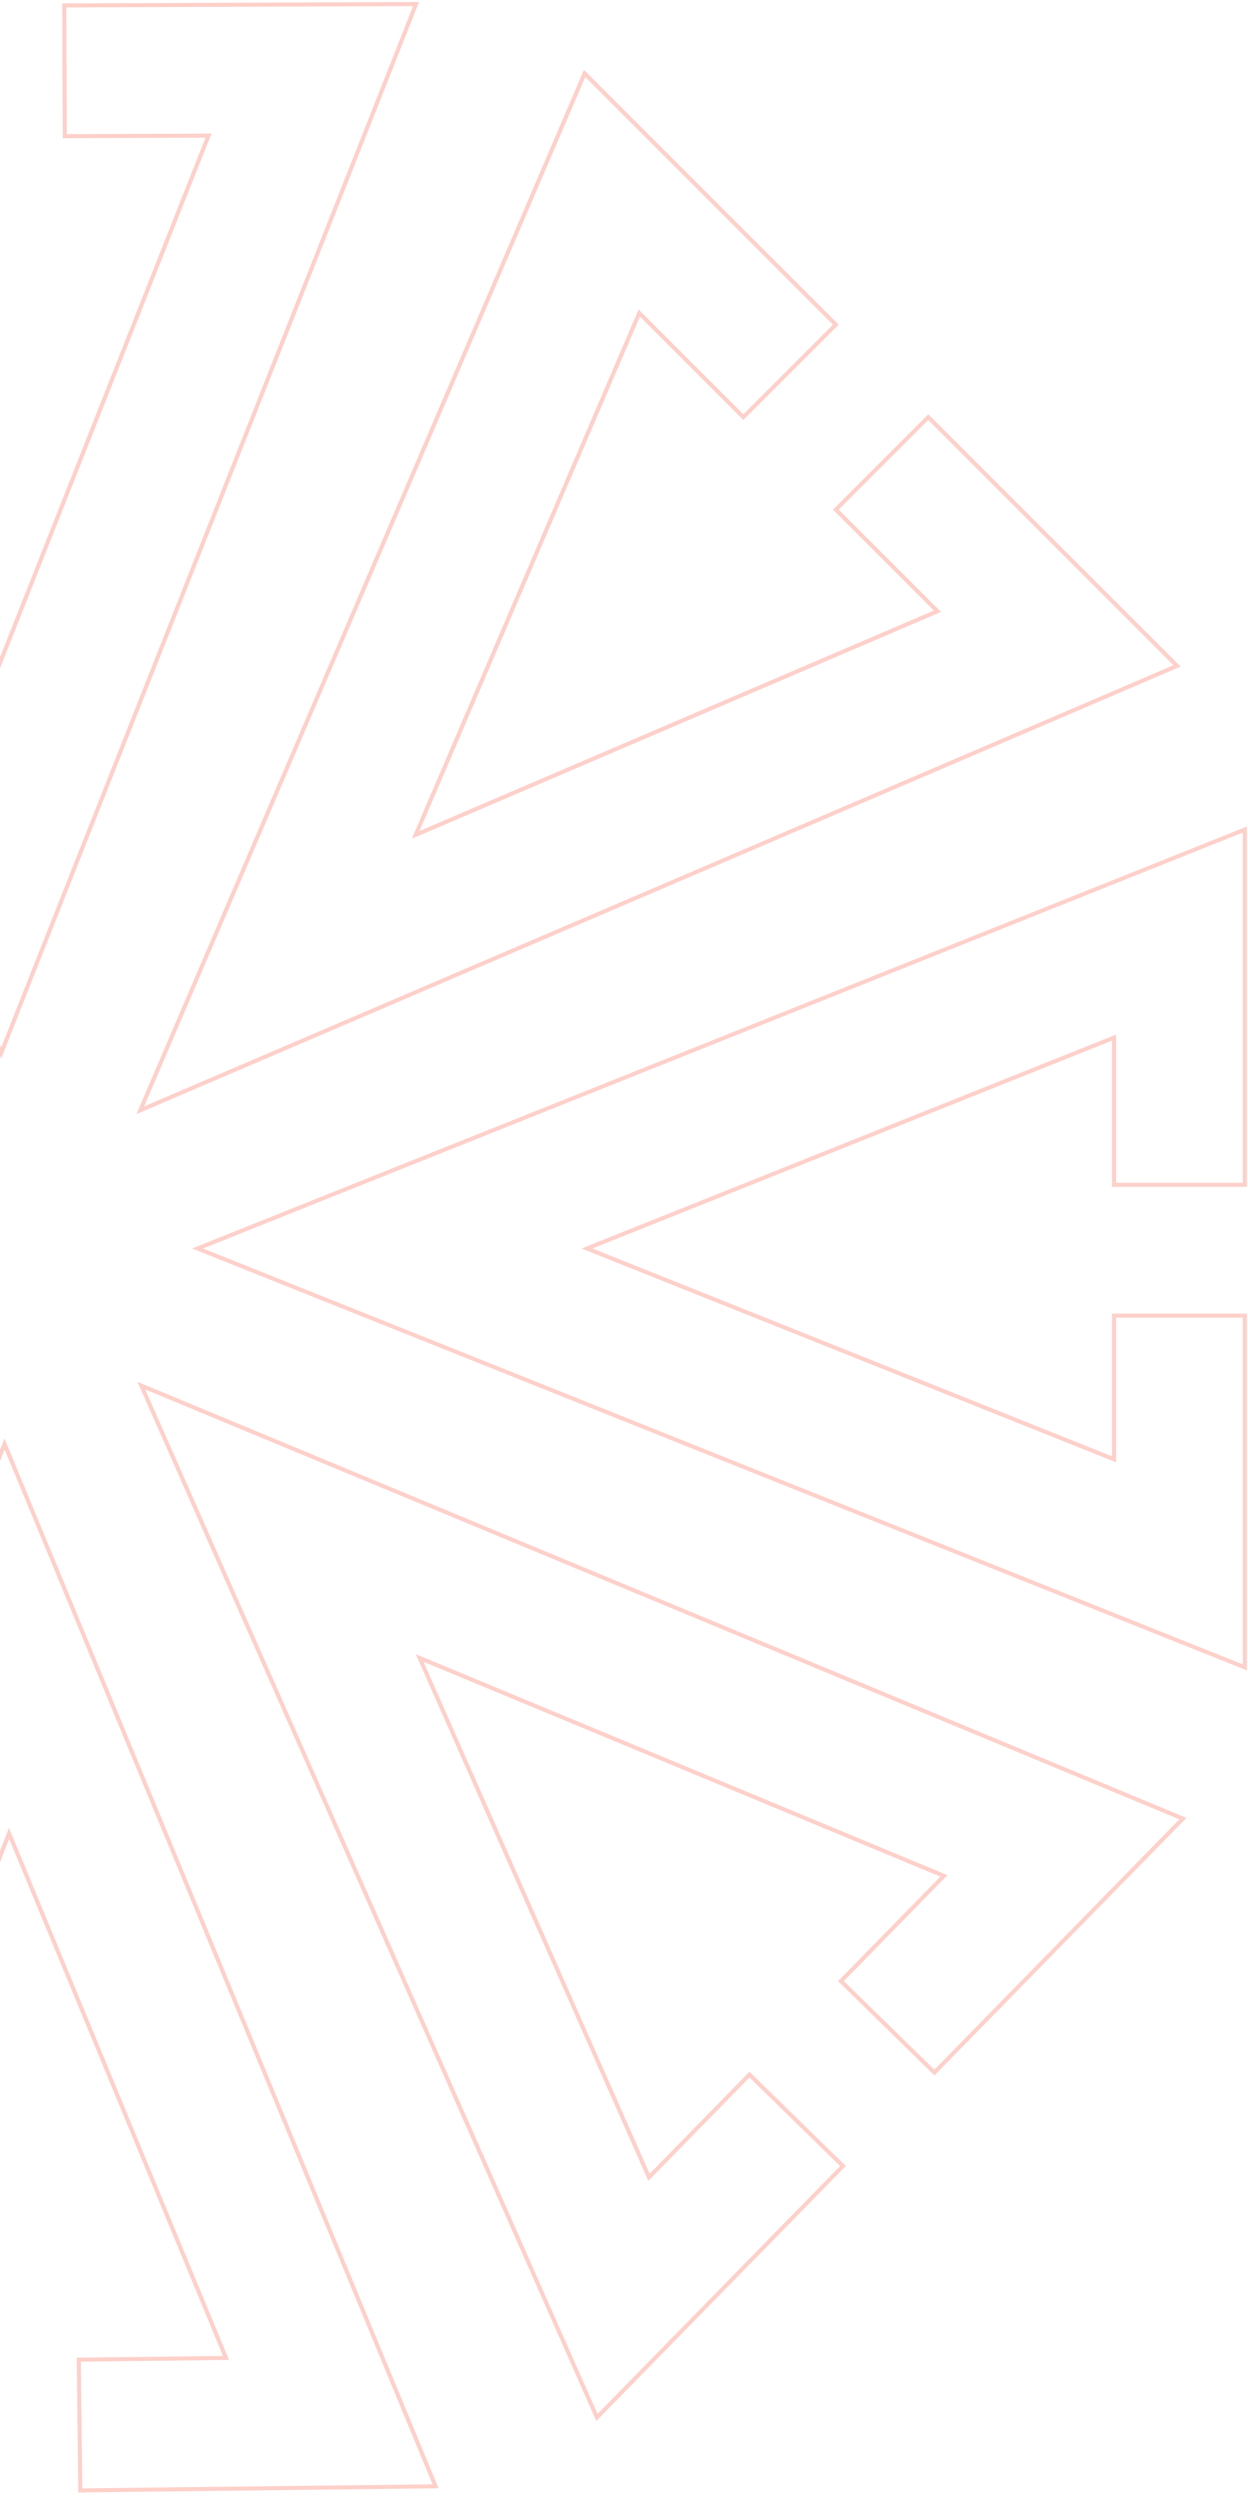 <svg width="307" height="615" viewBox="0 0 307 615" fill="none" xmlns="http://www.w3.org/2000/svg">
<path d="M81.989 293.752L59.954 302.574L48.593 307.118L60.352 311.818L81.977 320.471L280.883 400.038L306.219 410.162V379.634V371.837V365.389V323.629H274.052V358.977L177.78 320.471L156.142 311.818L152.118 310.215L144.396 307.118L154.95 302.887L155.757 302.574L177.792 293.752L274.052 255.246V277.53V290.148V291.462H306.219V290.148V278.904V261.296V242.386V242.374V234.589V204.061L280.883 214.197L81.989 293.752Z" stroke="#FED0CA"/>
<path d="M48.675 240.045L39.332 261.865L34.511 273.111L46.149 268.12L67.56 258.947L264.47 174.562L289.544 163.805L267.958 142.219L262.444 136.705L257.885 132.146L228.356 102.617L205.61 125.363L230.605 150.358L135.302 191.205L113.884 200.386L109.905 202.098L102.254 205.368L106.725 194.914L107.075 194.122L116.418 172.303L157.256 77.008L173.013 92.766L181.936 101.688L182.865 102.617L205.61 79.872L204.681 78.943L196.73 70.992L184.28 58.541L170.909 45.17L170.9 45.161L165.395 39.656L143.809 18.07L133.06 43.152L48.675 240.045Z" stroke="#FED0CA"/>
<path d="M-13.195 225.678L-4.288 247.679L0.299 259.022L4.954 247.245L13.524 225.587L92.322 26.375L102.348 1L71.821 1.118L64.023 1.148L57.575 1.173L15.816 1.334L15.94 33.501L51.288 33.364L13.154 129.785L4.584 151.455L2.997 155.486L-0.071 163.22L-4.342 152.683L-4.658 151.877L-13.565 129.876L-52.443 33.765L-30.159 33.679L-17.54 33.63L-16.227 33.625L-16.351 1.458L-17.665 1.463L-28.909 1.507L-46.517 1.575L-65.426 1.648L-65.438 1.648L-73.224 1.678L-103.751 1.795L-93.518 27.092L-13.195 225.678Z" stroke="#FED0CA"/>
<path d="M-66.783 259.229L-44.93 268.492L-33.666 273.272L-38.7 261.652L-47.95 240.275L-133.05 43.673L-143.898 18.638L-165.406 40.303L-170.899 45.837L-175.442 50.412L-204.863 80.048L-182.035 102.711L-157.131 77.625L-115.938 172.779L-106.679 194.164L-104.953 198.137L-101.655 205.776L-112.125 201.343L-112.918 200.996L-134.771 191.733L-230.213 151.241L-214.514 135.426L-205.623 126.471L-204.698 125.539L-227.526 102.876L-228.451 103.808L-236.374 111.788L-248.779 124.284L-262.101 137.704L-262.11 137.712L-267.595 143.237L-289.103 164.902L-263.982 175.559L-66.783 259.229Z" stroke="#FED0CA"/>
<path d="M-47.254 374.454L-38.07 352.568L-33.331 341.287L-44.933 346.362L-66.276 355.69L-262.568 441.504L-287.563 452.443L-265.82 473.872L-260.267 479.345L-255.674 483.871L-225.932 513.185L-203.352 490.274L-228.528 465.462L-133.525 423.923L-112.173 414.587L-108.207 412.846L-100.58 409.52L-104.975 420.006L-105.319 420.801L-114.503 442.687L-154.648 538.276L-170.519 522.633L-179.506 513.776L-180.442 512.854L-203.022 535.764L-202.086 536.686L-194.078 544.579L-181.537 556.939L-168.069 570.213L-168.06 570.221L-162.515 575.686L-140.773 597.115L-130.207 571.955L-47.254 374.454Z" stroke="#FED0CA"/>
<path d="M14.868 388.437L5.791 366.505L1.116 355.198L-3.447 367.01L-11.85 388.734L-89.108 588.548L-98.938 614L-68.412 613.646L-60.615 613.556L-54.168 613.481L-12.41 612.998L-12.783 580.833L-48.129 581.242L-10.74 484.53L-2.338 462.794L-0.782 458.752L2.226 450.994L6.578 461.498L6.901 462.302L15.977 484.233L55.596 580.041L33.313 580.299L20.695 580.445L19.382 580.46L19.754 612.625L21.068 612.61L32.312 612.48L49.918 612.276L68.827 612.057L68.839 612.057L76.624 611.967L107.149 611.613L96.721 586.396L14.868 388.437Z" stroke="#FED0CA"/>
<path d="M67.984 354.658L46.064 345.553L34.766 340.856L39.884 352.439L49.289 373.748L135.816 569.727L146.845 594.682L168.195 572.861L173.648 567.288L178.158 562.679L207.363 532.83L184.371 510.334L159.65 535.6L117.766 440.748L108.352 419.431L106.597 415.471L103.243 407.856L113.745 412.213L114.541 412.554L136.461 421.658L232.195 461.456L216.61 477.384L207.786 486.403L206.867 487.342L229.859 509.838L230.778 508.899L238.642 500.862L250.956 488.277L264.18 474.761L264.189 474.752L269.634 469.187L290.984 447.367L265.786 436.892L67.984 354.658Z" stroke="#FED0CA"/>
</svg>
